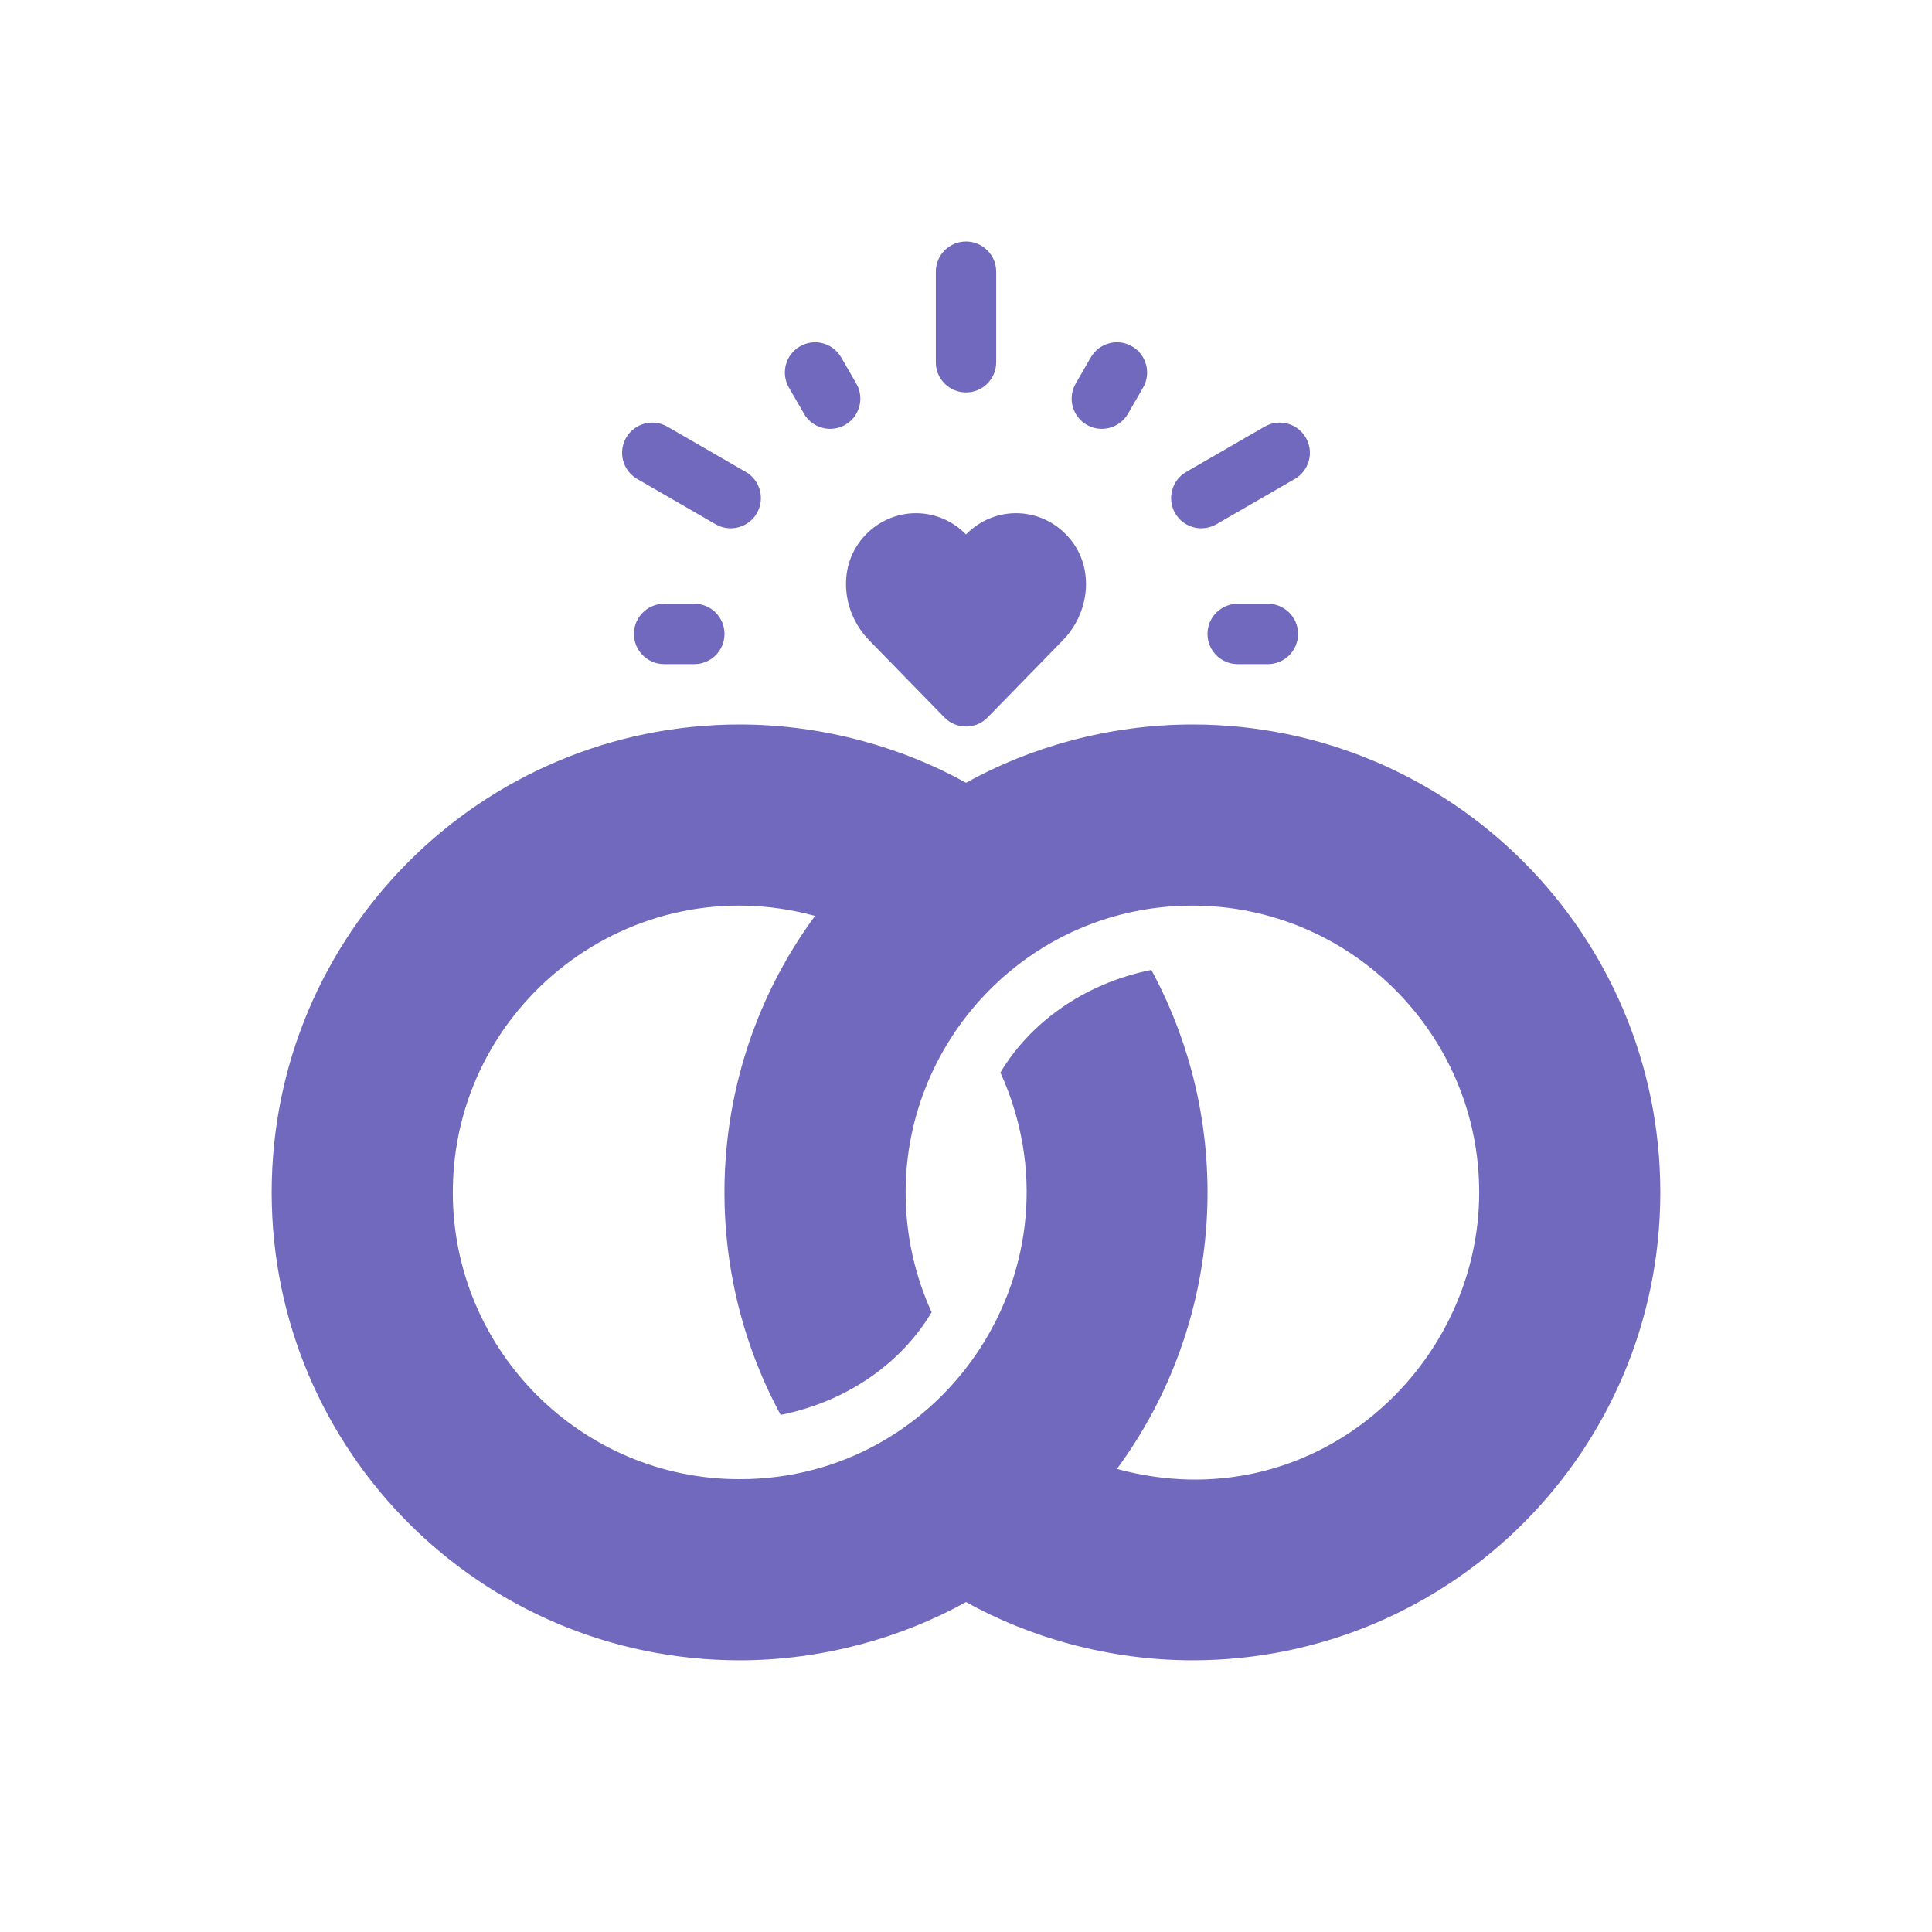 <svg xmlns:xlink="http://www.w3.org/1999/xlink" xmlns="http://www.w3.org/2000/svg" xml:space="preserve" version="1.1" viewBox="0 0 512 512" height="25" width="25" fill="#7069BD">

<g id="jewel_ring-diamond-ring-_valentine-jewellery">

<path d="M316,192c-21.965,0-42.911,5.946-60,15.44c-16.649-9.276-37.671-15.44-60-15.44c-68.48,0-124,55.52-124,124   s55.52,124,124,124c21.975,0,42.917-5.95,60-15.44c16.657,9.279,37.671,15.44,60,15.44c68.48,0,124-55.52,124-124   S384.48,192,316,192z M296,389.28c28.501-38.677,31.743-90.417,9.12-132.24c-18.491,3.696-32.585,14.654-40,27.2   C288.168,334.948,251.073,392,196,392c-41.92,0-76-34.08-76-76c0-49.56,47.118-86.548,96-73.28   c-28.591,38.804-31.672,90.544-9.12,132.24c18.568-3.717,32.55-14.584,40-27.2c-4.4-9.68-6.88-20.48-6.88-31.76   c0-40.986,33.214-76,76-76c41.92,0,76,34.08,76,76C392,362.896,347.643,403.297,296,389.28z M165.934,116   c2.211-3.828,7.098-5.148,10.93-2.93l20.781,12c3.828,2.211,5.137,7.102,2.93,10.93c-1.484,2.57-4.172,4-6.938,4   c-1.355,0-2.734-0.344-3.992-1.07l-20.781-12C165.035,124.719,163.727,119.828,165.934,116z M311.426,136   c-2.207-3.828-0.898-8.719,2.93-10.93l20.781-12c3.82-2.219,8.711-0.898,10.93,2.93c2.207,3.828,0.898,8.719-2.93,10.93l-20.781,12   c-1.258,0.727-2.637,1.07-3.992,1.07C315.598,140,312.91,138.57,311.426,136z M209.07,102.719c-2.207-3.828-0.895-8.719,2.93-10.93   c3.836-2.219,8.719-0.891,10.93,2.93l4,6.93c2.207,3.828,0.895,8.719-2.93,10.93c-1.262,0.727-2.637,1.07-3.992,1.07   c-2.766,0-5.453-1.438-6.938-4L209.07,102.719z M184,160c4.418,0,8,3.578,8,8s-3.582,8-8,8h-8c-4.418,0-8-3.578-8-8s3.582-8,8-8   H184z M285.07,101.648l4-6.93c2.207-3.82,7.086-5.148,10.93-2.93c3.824,2.211,5.137,7.102,2.93,10.93l-4,6.93   c-1.484,2.563-4.172,4-6.938,4c-1.355,0-2.73-0.344-3.992-1.07C284.176,110.367,282.863,105.477,285.07,101.648z M344,168   c0,4.422-3.582,8-8,8h-8c-4.418,0-8-3.578-8-8s3.582-8,8-8h8C340.418,160,344,163.578,344,168z M248,96V72c0-4.422,3.582-8,8-8   s8,3.578,8,8v24c0,4.422-3.582,8-8,8S248,100.422,248,96z M228.216,143.072c7.145-8.922,20.021-9.402,27.784-1.442   c7.763-7.96,20.64-7.479,27.784,1.442c6.283,7.845,4.913,19.398-2.104,26.594l-19.953,20.46c-3.14,3.22-8.315,3.22-11.455,0   l-19.952-20.46C223.303,162.47,221.933,150.917,228.216,143.072z"></path>

</g>

<g id="Layer_1"></g>

</svg>